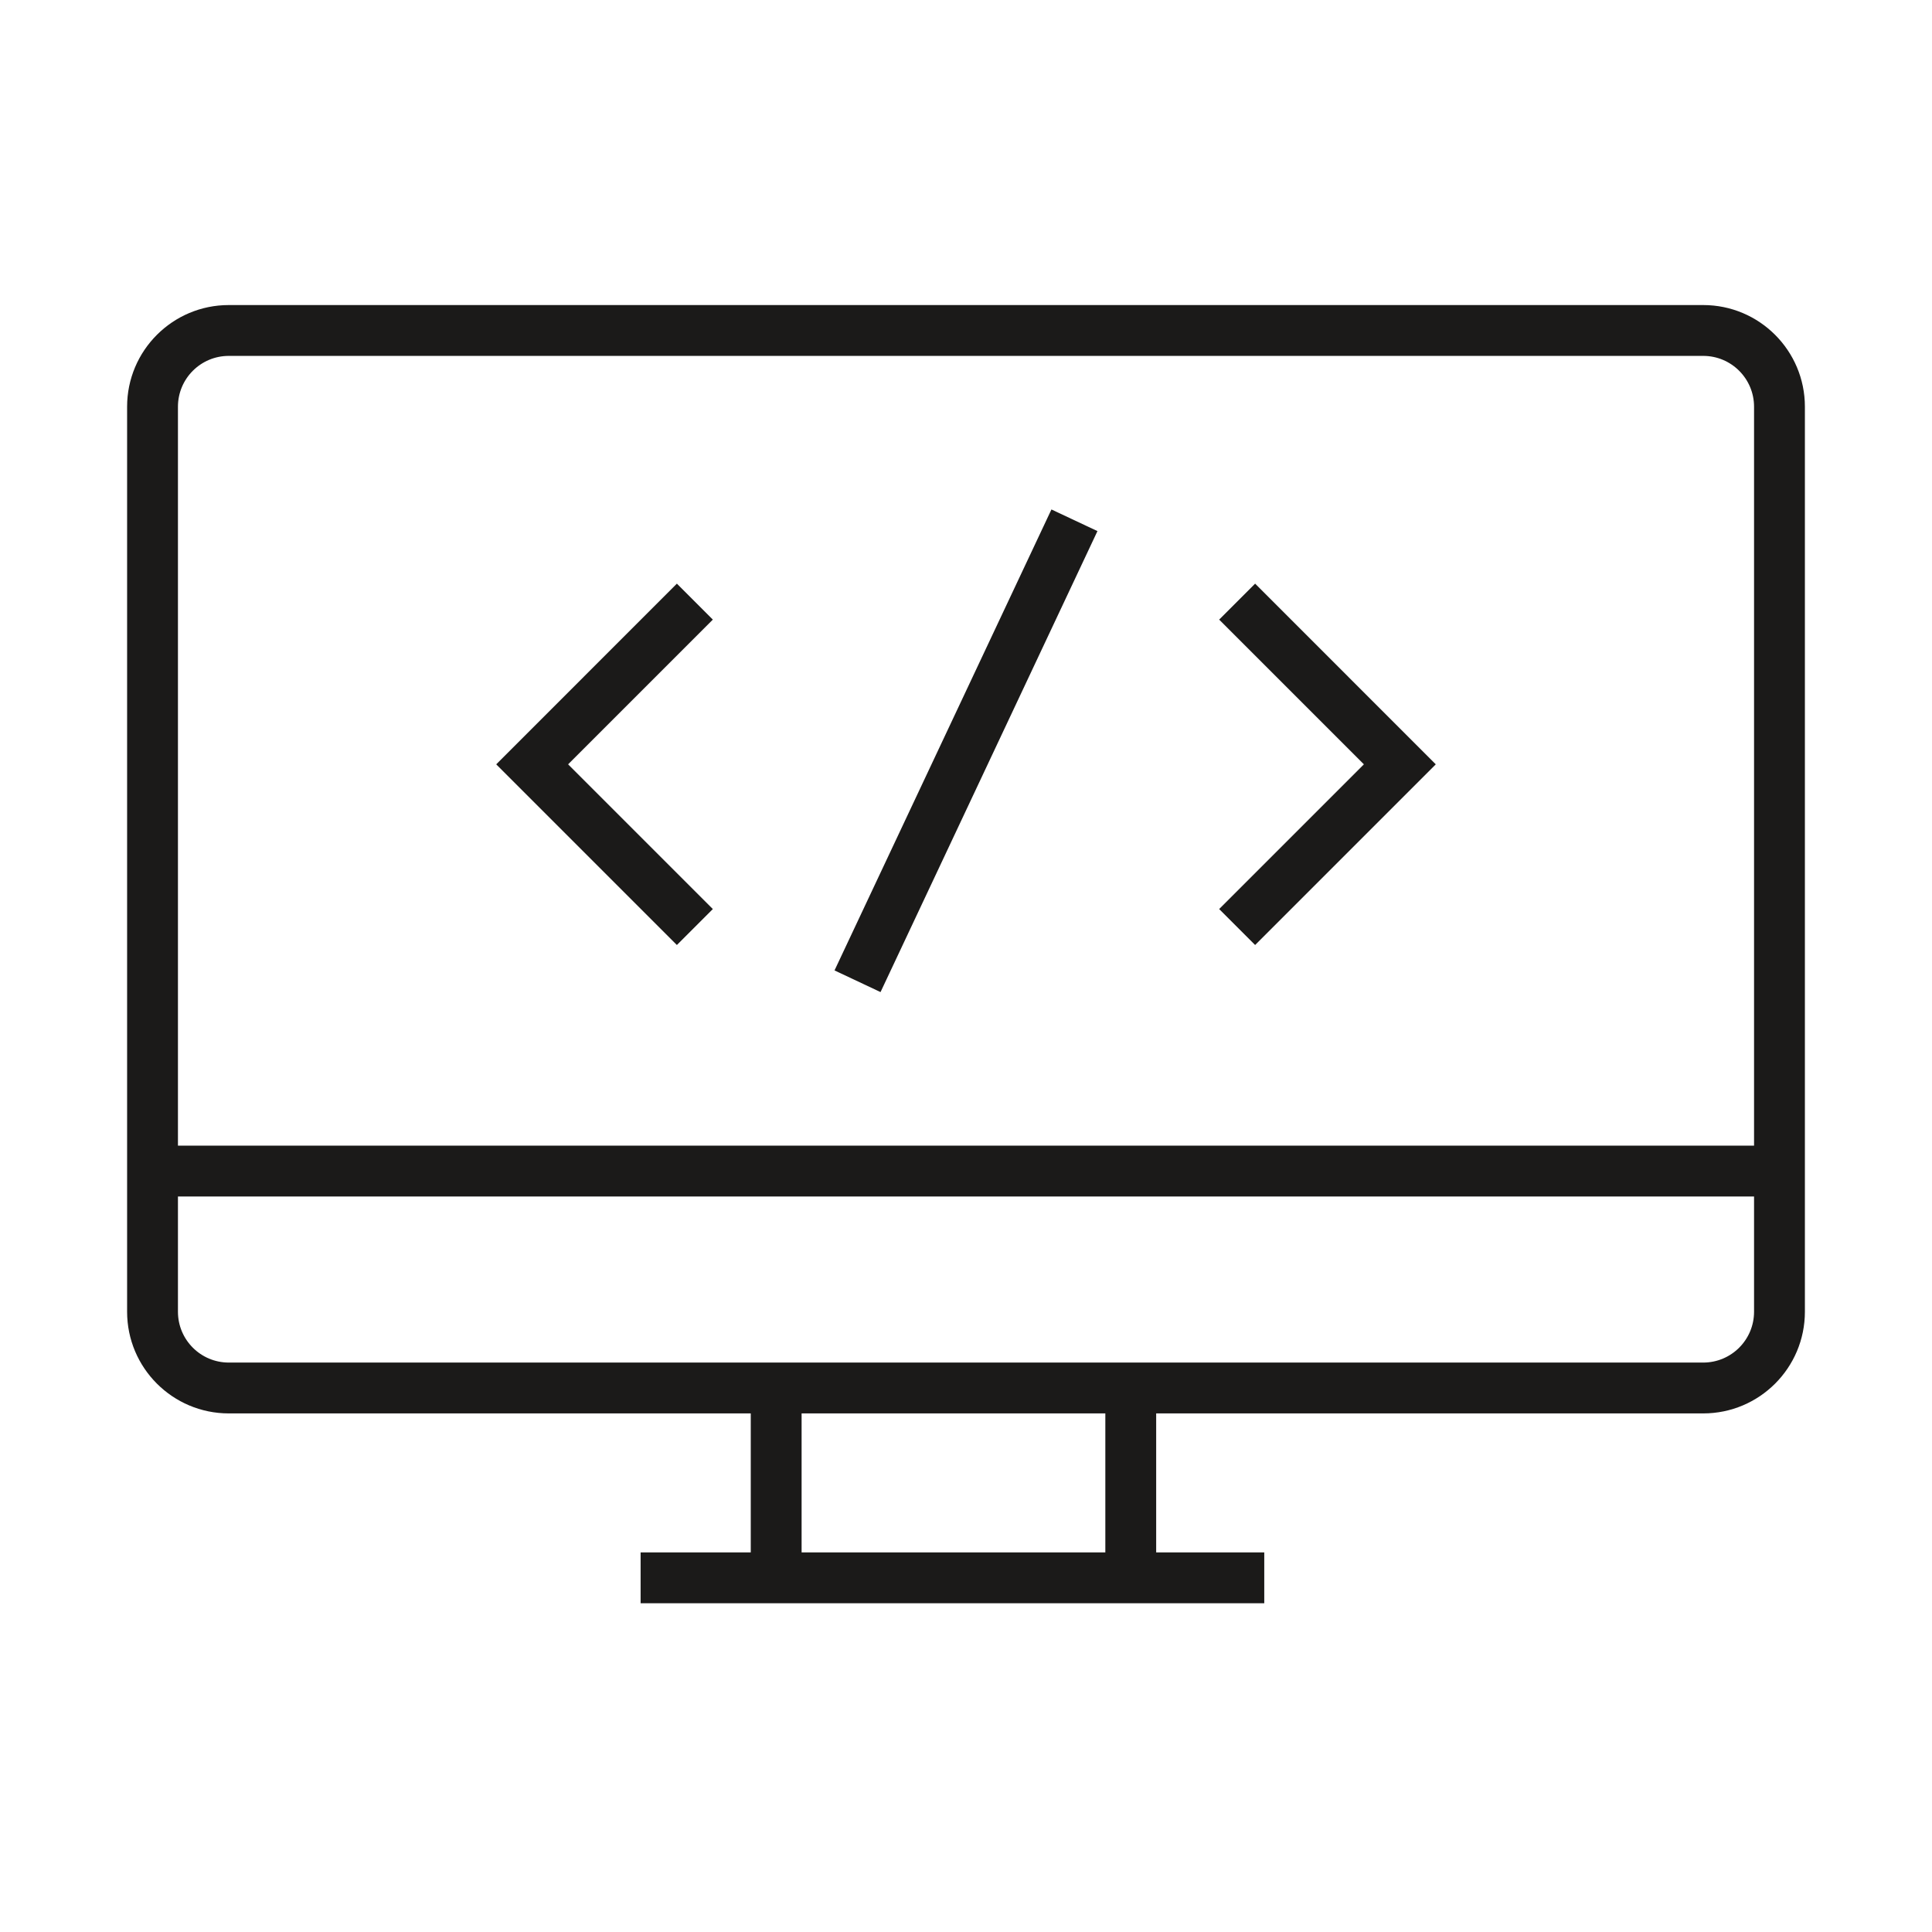 <svg xmlns="http://www.w3.org/2000/svg" width="76" height="76" viewBox="0 0 76 76" fill="none"><path fill-rule="evenodd" clip-rule="evenodd" d="M5 16C5 13.791 6.791 12 9 12H67C69.209 12 71 13.791 71 16V51.6C71 53.809 69.209 55.6 67 55.6H45.481V61.067H49.733V63.067H25.2V61.067H29.533V55.6H9C6.791 55.6 5 53.809 5 51.6V16ZM43.481 61.067H31.533V55.6H43.481V61.067ZM9 14C7.895 14 7 14.895 7 16V45.067H69V16C69 14.895 68.105 14 67 14H9ZM69 47.067V51.6C69 52.705 68.105 53.6 67 53.6H9C7.895 53.6 7 52.705 7 51.6V47.067H69Z" fill="#1B1A19"></path><path fill-rule="evenodd" clip-rule="evenodd" d="M32.828 38.174L41.361 20.041L43.171 20.892L34.638 39.026L32.828 38.174Z" fill="#1B1A19"></path><path fill-rule="evenodd" clip-rule="evenodd" d="M49.373 22.959L47.959 24.374L53.652 30.067L47.959 35.76L49.373 37.174L56.48 30.067L49.373 22.959Z" fill="#1B1A19"></path><path fill-rule="evenodd" clip-rule="evenodd" d="M26.627 22.959L28.041 24.374L22.348 30.067L28.041 35.76L26.627 37.174L19.52 30.067L26.627 22.959Z" fill="#1B1A19"></path></svg>